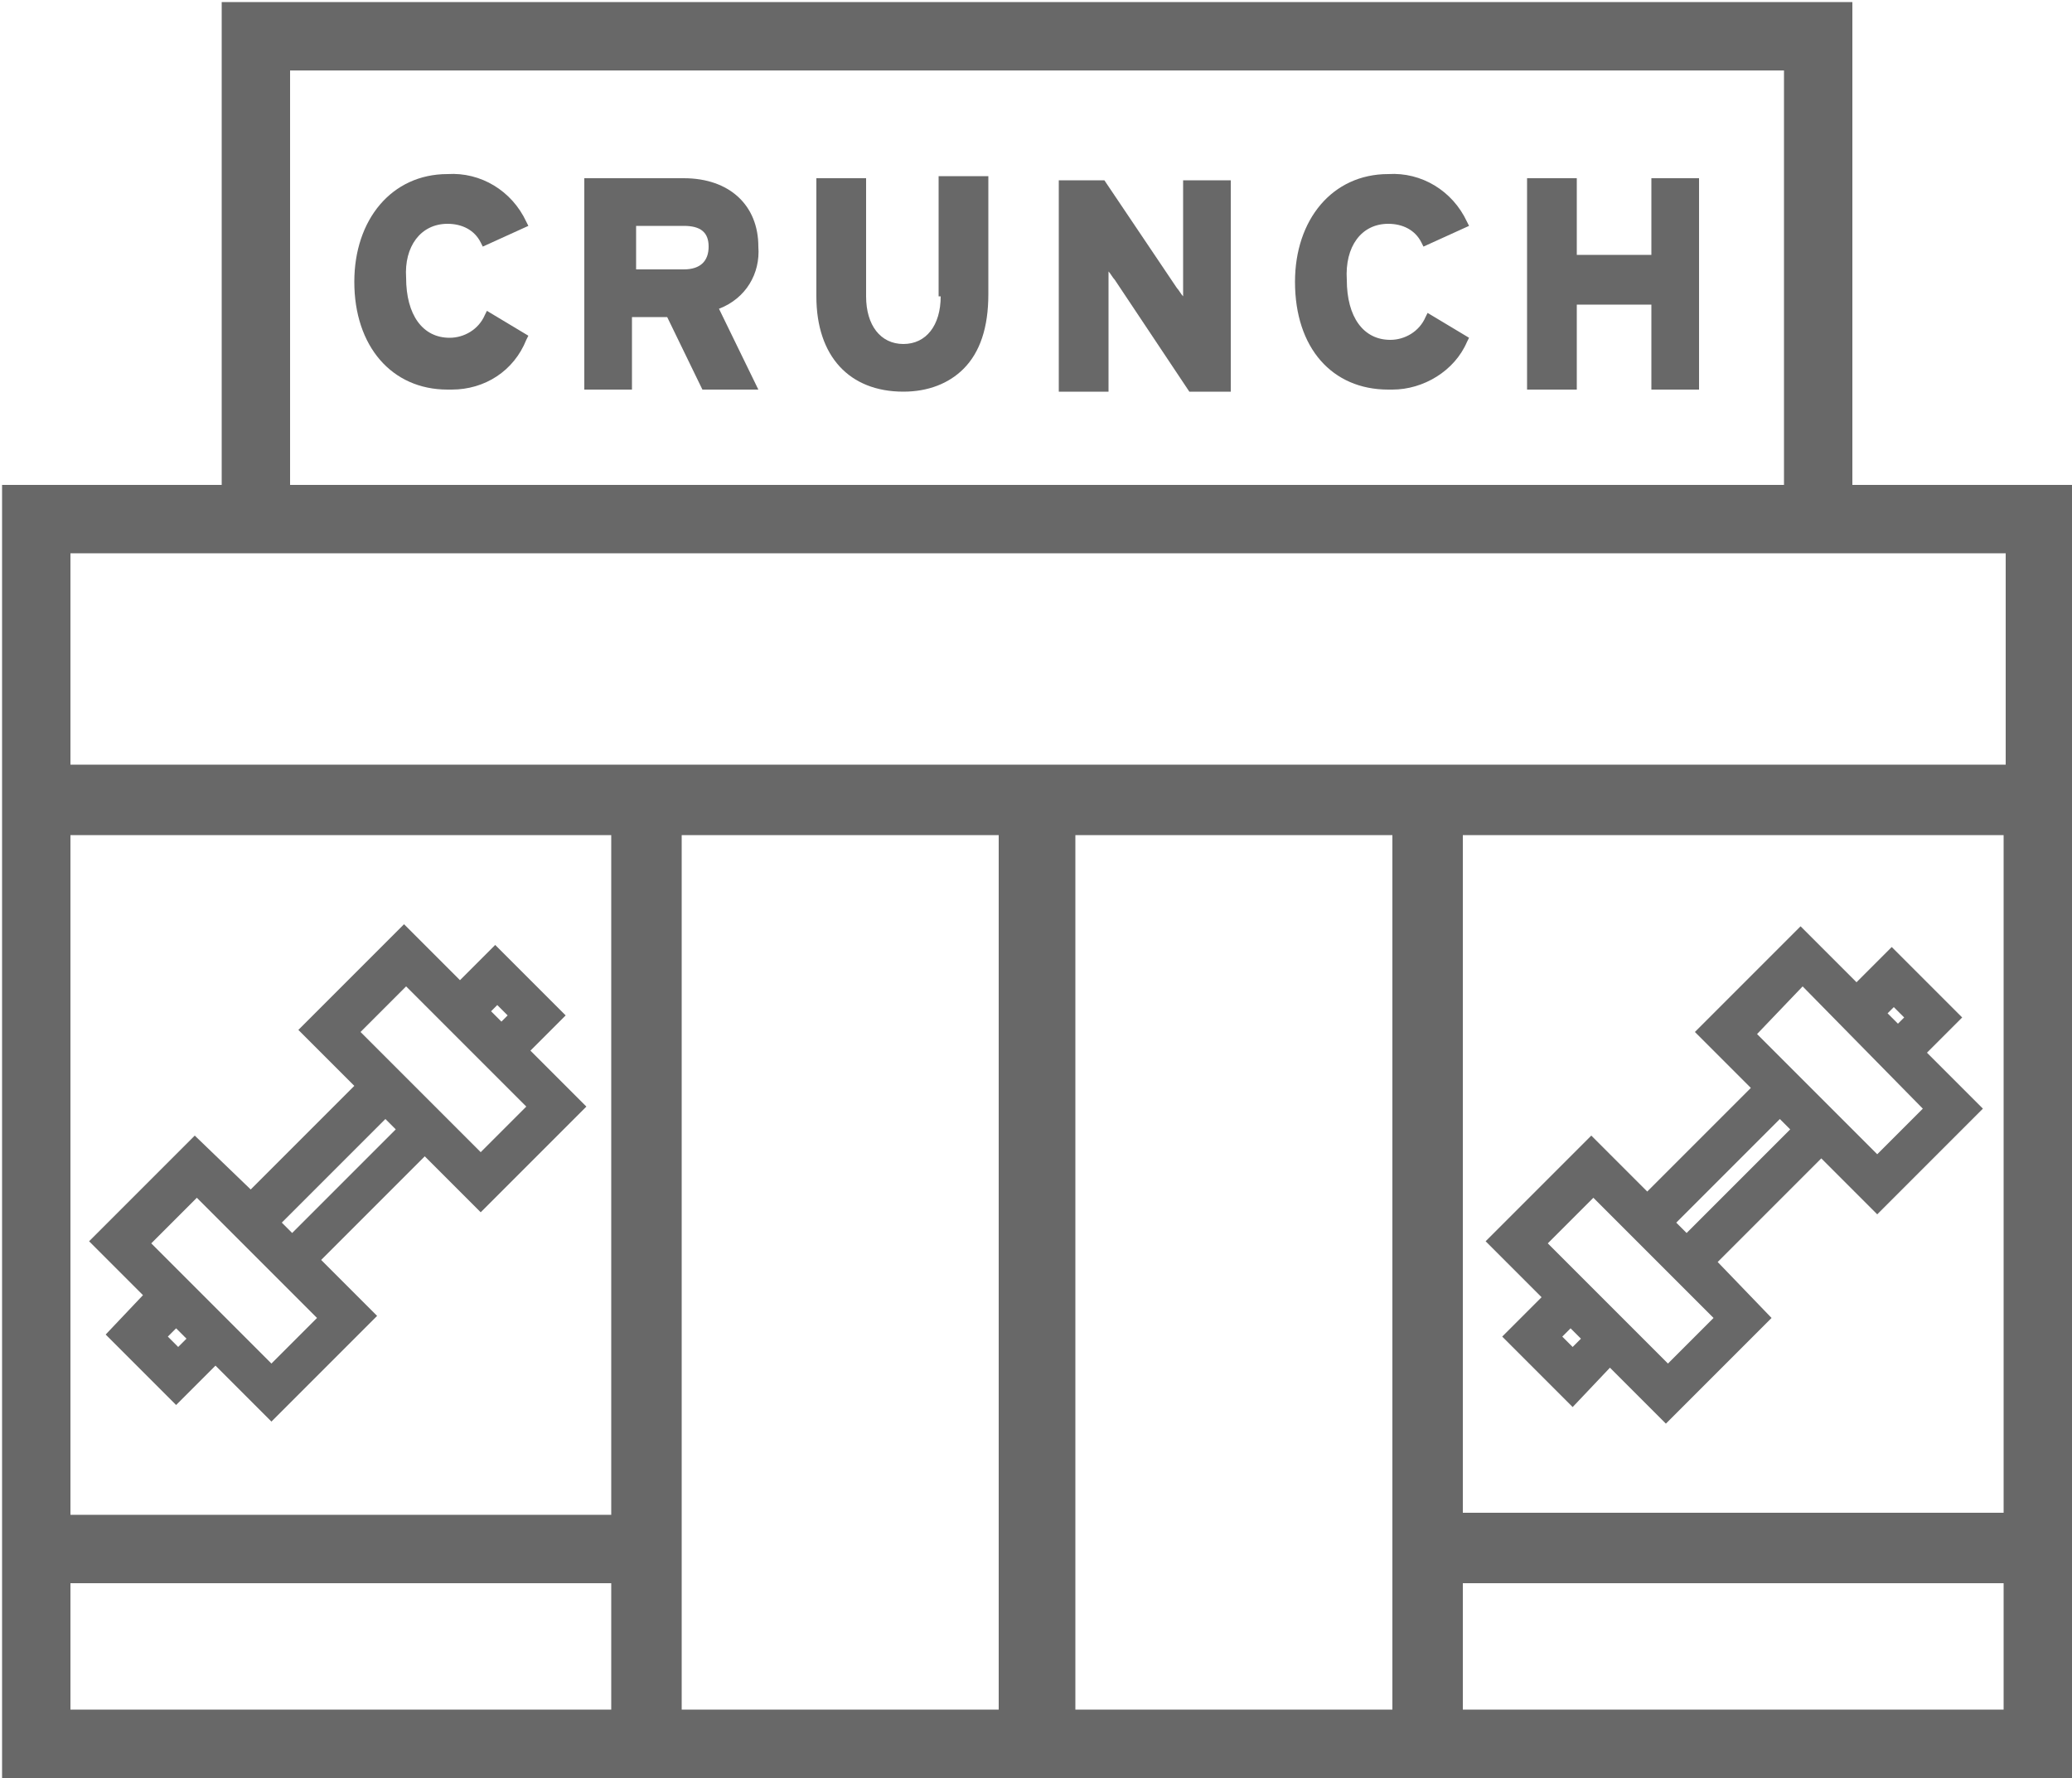 <?xml version="1.0" encoding="utf-8"?>
<!-- Generator: Adobe Illustrator 19.0.0, SVG Export Plug-In . SVG Version: 6.00 Build 0)  -->
<svg version="1.1" id="Layer_1" xmlns="http://www.w3.org/2000/svg" xmlns:xlink="http://www.w3.org/1999/xlink" x="0px" y="0px"
	 width="100px" height="85.8px" viewBox="-116.7 353.7 100 85.8" style="enable-background:new -116.7 353.7 100 85.8;"
	 xml:space="preserve">
<style type="text/css">
	.st0{fill:#686868;}
</style>
<g>
	<path class="st0" d="M-27.3,377.1v-23.3H-106v23.3h-10.6v13.5v3.4v32.8v3.3v9.4h29.5h3.4h34.3h3.4h29.5v-9.4v-3.3V394v-3.4v-13.5
		H-27.3z M-20,390.6h-26.1h-3.4h-34.3h-3.4h-26.1v-10.2h7.3h78.8h7.3V390.6z M-20,426.7h-26.1V394H-20V426.7z M-46.1,430.1H-20v6.1
		h-26.1V430.1z M-49.5,430.1v6.1h-15.3V394h15.3v32.8L-49.5,430.1L-49.5,430.1z M-83.8,430.1v-3.3V394h15.3v42.2h-15.3V430.1z
		 M-113.3,430.1h26.1v6.1h-26.1V430.1z M-113.3,394h26.1v32.8h-26.1V394z M-102.7,357.1h72.1v20h-72.1V357.1z"/>
	<path class="st0" d="M-93.5,412.2l5.1-5.1l-2.7-2.7l1.7-1.7l-3.4-3.4l-1.7,1.7l-2.7-2.7l-5.1,5.1l2.7,2.7l-5,5l-2.7-2.6l-5.1,5.1
		l2.6,2.6l-1.8,1.9l3.4,3.4l1.9-1.9l2.7,2.7l5.1-5.1l-2.7-2.7l5-5L-93.5,412.2z M-109.4,413.7l2.2-2.2l5.8,5.8l-2.2,2.2
		L-109.4,413.7z M-91.3,407.1l-2.2,2.2l-5.8-5.8l2.2-2.2L-91.3,407.1z M-103.1,412.7l5-5l0.5,0.5l-5,5L-103.1,412.7z M-92.7,402.2
		l0.5,0.5l-0.3,0.3l-0.5-0.5L-92.7,402.2z M-108.1,418.7l-0.5-0.5l0.4-0.4l0.5,0.5L-108.1,418.7z"/>
	<path class="st0" d="M-44.2,418.2l3.4,3.4l1.8-1.9l2.7,2.7l5.1-5.1l-2.6-2.7l5-5l2.7,2.7l5.1-5.1l-2.7-2.7l1.7-1.7l-3.4-3.4
		l-1.7,1.7l-2.7-2.7l-5.1,5.1l2.7,2.7l-5,5l-2.7-2.7l-5.1,5.1l2.7,2.7L-44.2,418.2z M-40.8,418.7l-0.5-0.5l0.4-0.4l0.5,0.5
		L-40.8,418.7z M-23.9,407.2l-2.2,2.2l-5.8-5.8l2.2-2.3L-23.9,407.2z M-30.3,408.2l-5,5l-0.5-0.5l5-5L-30.3,408.2z M-34,417.3
		l-2.2,2.2l-5.8-5.8l2.2-2.2L-34,417.3z M-25.3,402.3l0.5,0.5l-0.3,0.3l-0.5-0.5L-25.3,402.3z"/>
	<path class="st0" d="M-95.1,364.5c0.7,0,1.3,0.3,1.6,0.9l0.1,0.2l2.2-1l-0.1-0.2c-0.7-1.5-2.2-2.4-3.8-2.3c-2.7,0-4.5,2.2-4.5,5.2
		c0,3.1,1.8,5.2,4.5,5.2c0,0,0,0,0,0c0.1,0,0.2,0,0.2,0c1.6,0,3-0.9,3.6-2.4l0.1-0.2l-2-1.2l-0.1,0.2c-0.3,0.7-1,1.1-1.7,1.1
		c-1.3,0-2.1-1.1-2.1-2.9C-97.2,365.6-96.4,364.5-95.1,364.5z"/>
	<path class="st0" d="M-80.1,365.6c0-2-1.4-3.3-3.6-3.3h-4.8v10.2h2.3v-3.5h1.7l1.7,3.5h2.7l-1.9-3.9
		C-80.7,368.1-80,366.9-80.1,365.6z M-86,364.6h2.3c0.8,0,1.2,0.3,1.2,1c0,0.7-0.4,1.1-1.2,1.1H-86V364.6z"/>
	<path class="st0" d="M-71.3,368c0,1.4-0.7,2.3-1.8,2.3s-1.8-0.9-1.8-2.3v-5.7h-2.4v5.7c0,2.9,1.6,4.6,4.2,4.6
		c1.2,0,2.2-0.4,2.9-1.1c0.8-0.8,1.2-2,1.2-3.6v-5.7h-2.4V368z"/>
	<path class="st0" d="M-59.6,368c-0.1-0.1-0.2-0.3-0.3-0.4l-3.5-5.2h-2.2v10.2h2.4v-5.8c0.1,0.1,0.2,0.3,0.3,0.4l3.6,5.4h2v-10.2
		h-2.3V368z"/>
	<path class="st0" d="M-49.7,364.5c0.7,0,1.3,0.3,1.6,0.9l0.1,0.2l2.2-1l-0.1-0.2c-0.7-1.5-2.2-2.4-3.8-2.3c-2.7,0-4.5,2.2-4.5,5.2
		c0,3.2,1.8,5.2,4.5,5.2c0,0,0,0,0,0c0.1,0,0.1,0,0.2,0c1.5,0,3-0.9,3.6-2.3l0.1-0.2l-2-1.2l-0.1,0.2c-0.3,0.7-1,1.1-1.7,1.1
		c-1.3,0-2.1-1.1-2.1-2.9C-51.8,365.6-51,364.5-49.7,364.5z"/>
	<polygon class="st0" points="-37,366 -40.6,366 -40.6,362.3 -43,362.3 -43,372.5 -40.6,372.5 -40.6,368.4 -37,368.4 -37,372.5 
		-34.7,372.5 -34.7,362.3 -37,362.3 	"/>
</g>
</svg>
